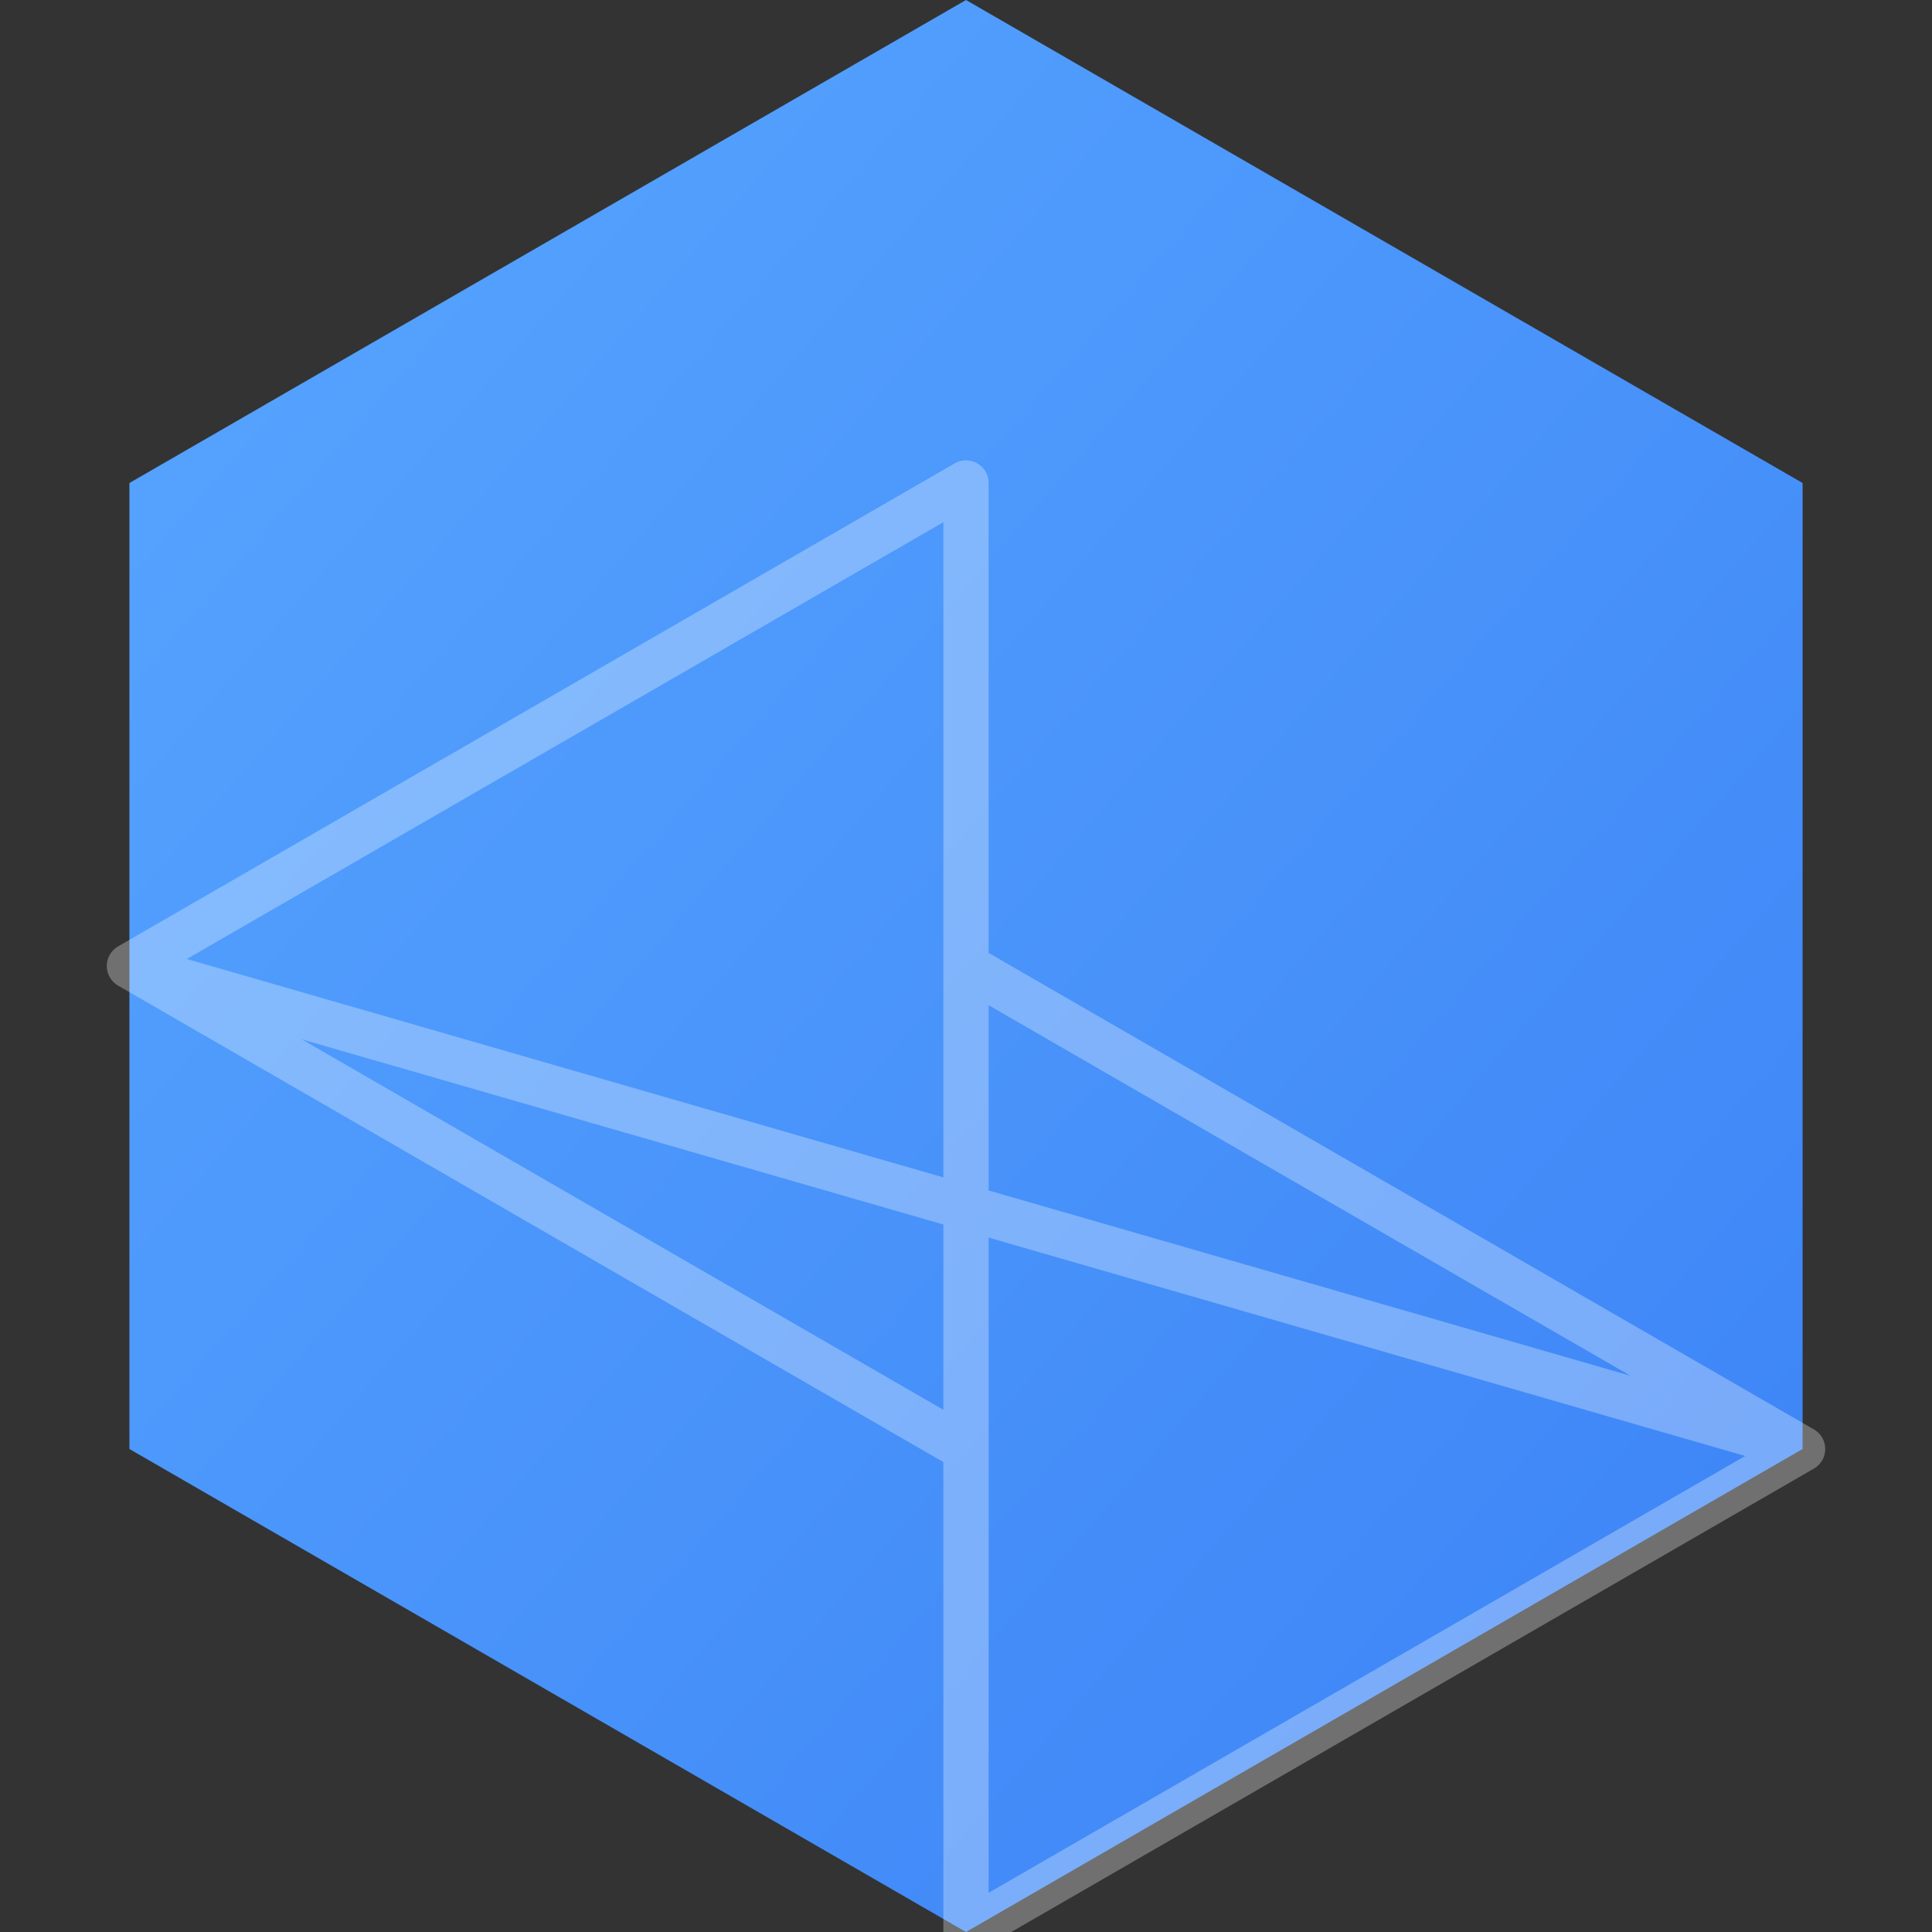 <svg width="64" height="64" viewBox="0 0 64 64" fill="none" xmlns="http://www.w3.org/2000/svg">
<rect x="0" y="0" width="64" height="64" fill="#333333" stroke="none"/>
<defs>
  <linearGradient id="favicongradient" x1="0" y1="0" x2="1" y2="1">
    <stop offset="0%" stop-color="#58A6FF"/>
    <stop offset="100%" stop-color="#3B82F6"/>
  </linearGradient>
</defs>
<path d="M32 0L59.713 16V48L32 64L4.287 48V16L32 0Z" fill="url(#favicongradient)"/>
<path opacity="0.6" d="M32 64V16L4.287 32L32 48M32 64L59.713 48L32 32M32 64L59.713 48L4.287 32L32 16" stroke="white" stroke-width="1.5" stroke-opacity="0.5" stroke-linecap="round" stroke-linejoin="round"/>
</svg>
